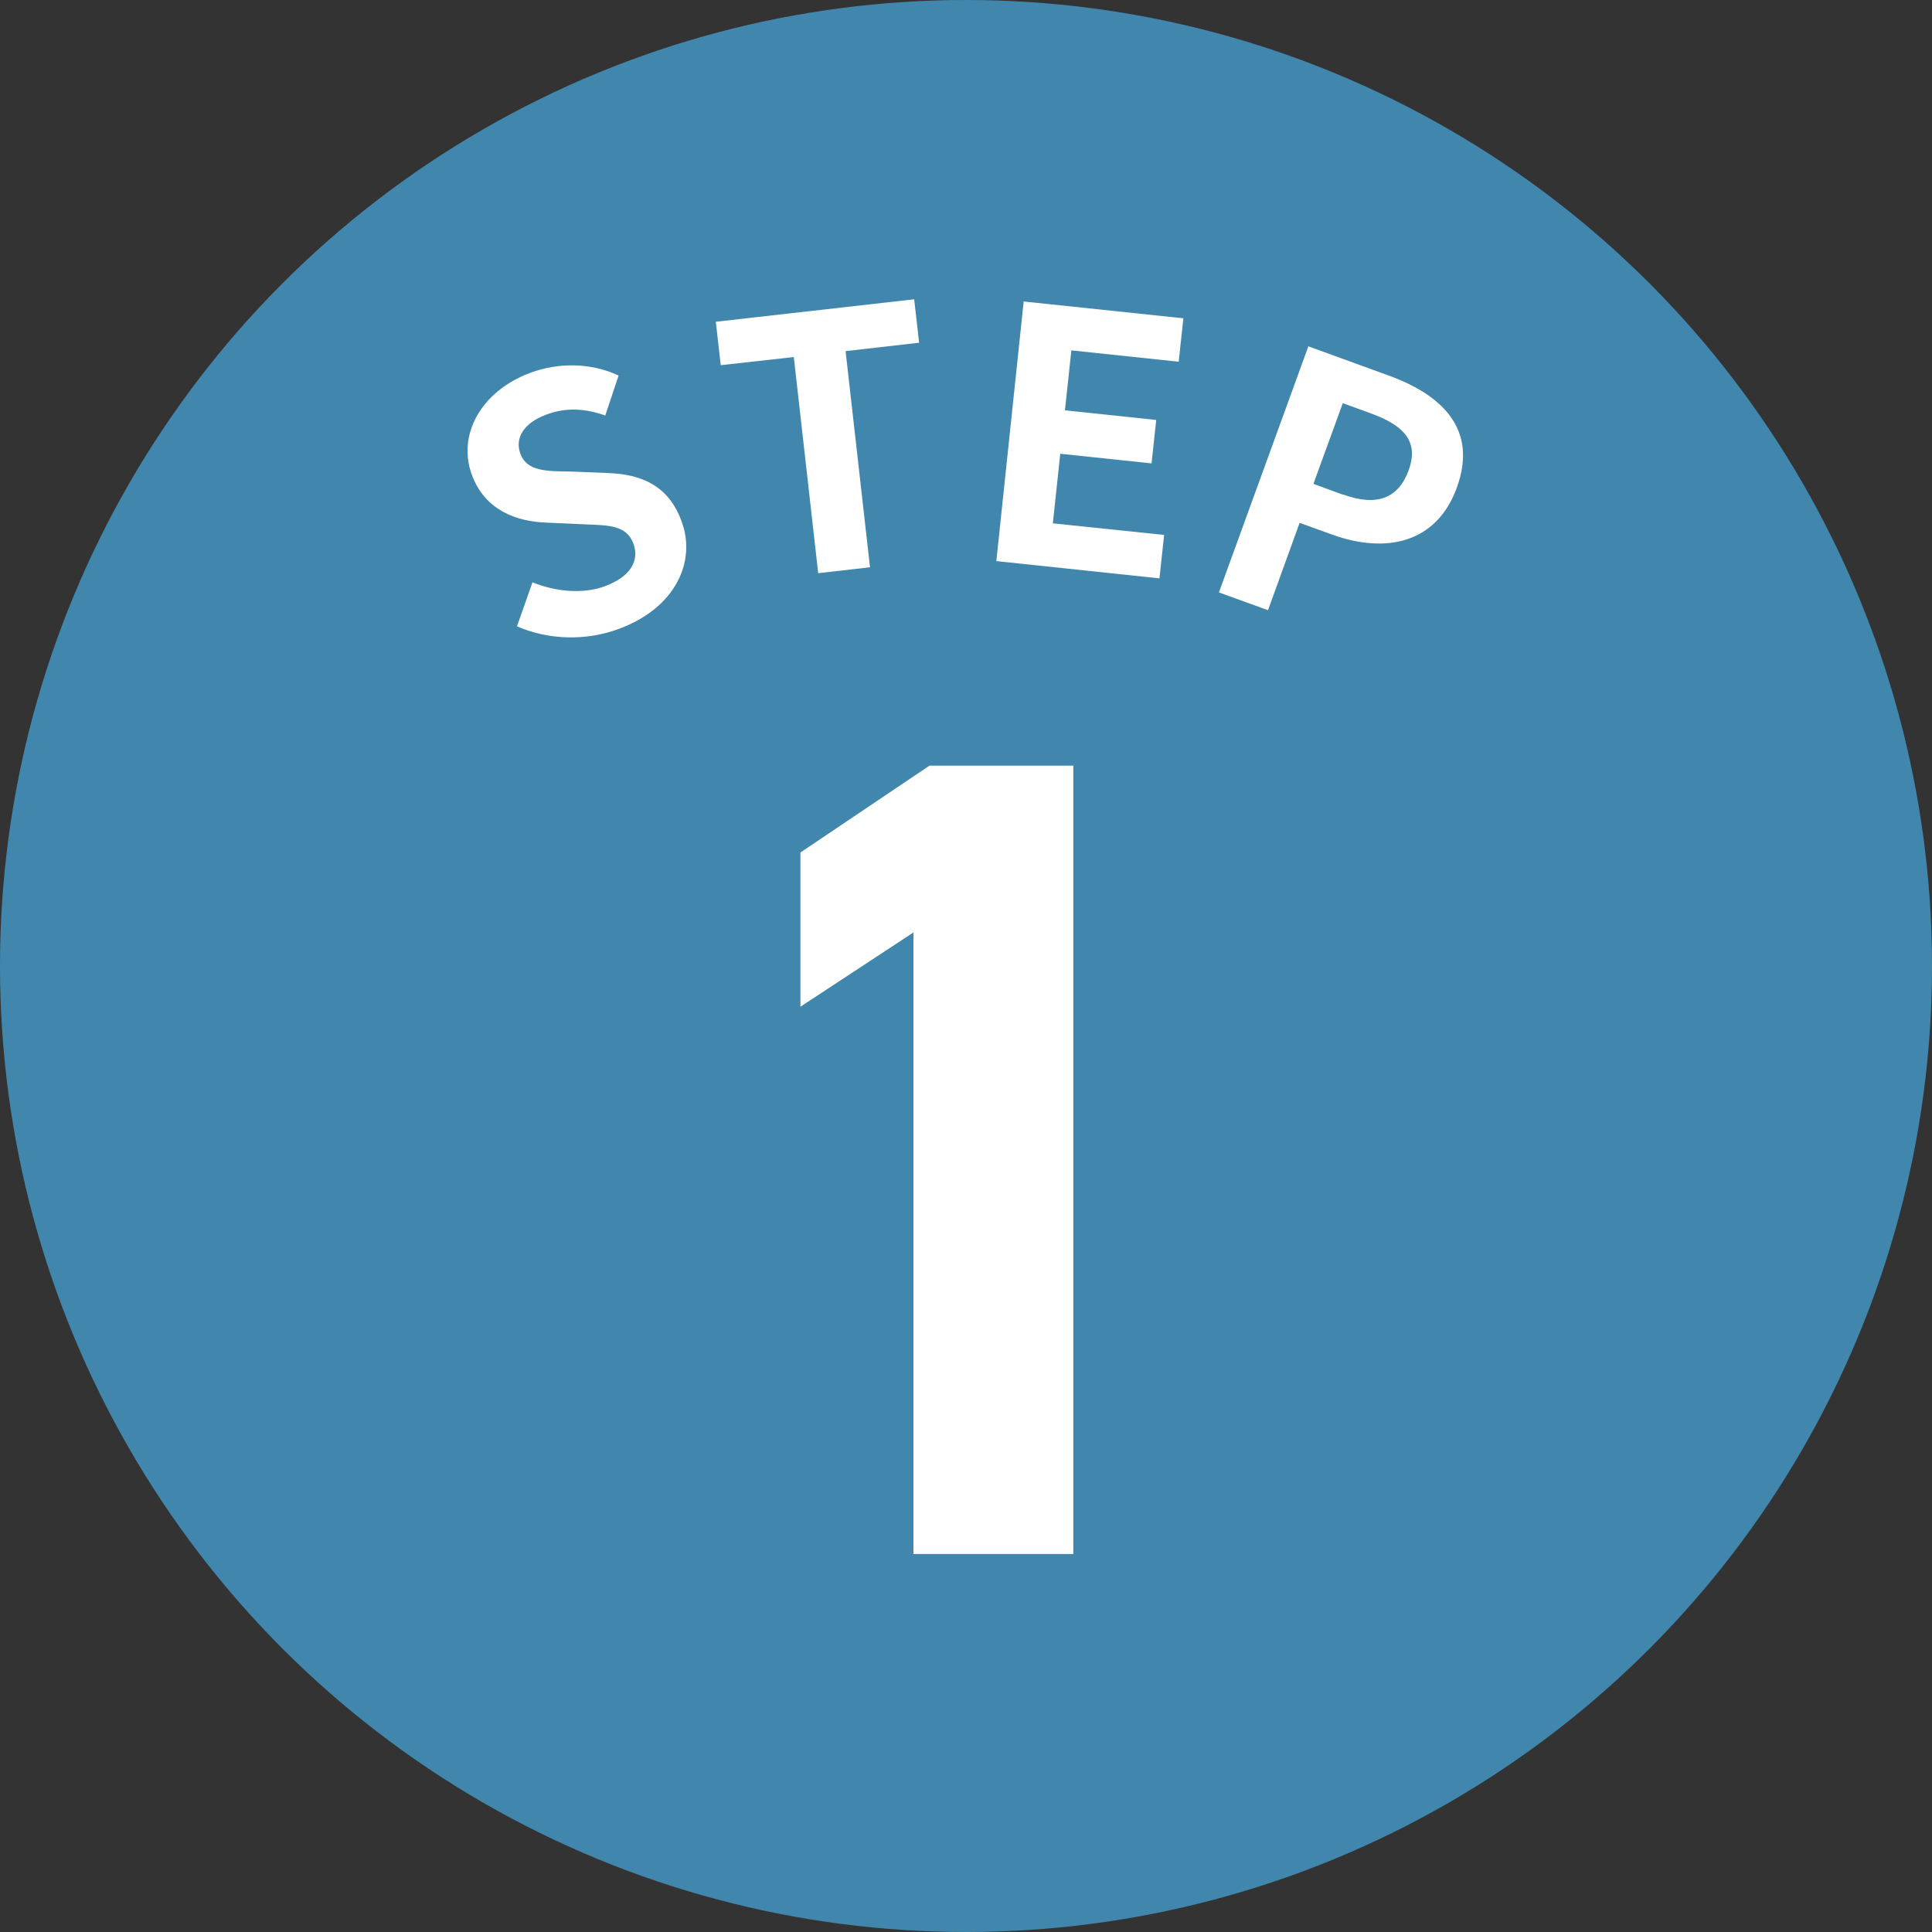 <?xml version="1.0" encoding="UTF-8"?>
<svg id="_レイヤー_2" data-name="レイヤー 2" xmlns="http://www.w3.org/2000/svg" viewBox="0 0 78.3 78.3">
  <rect x="0" y="0" width="78.3" height="78.3" fill="#333333" stroke="none"/>
  <defs>
    <style>
      .cls-1 {
        fill: #fff;
      }

      .cls-1, .cls-2 {
        stroke-width: 0px;
      }

      .cls-2 {
        fill: #4187ad;
      }
    </style>
  </defs>
  <g id="_レイヤー_1-2" data-name="レイヤー 1">
    <g>
      <circle class="cls-2" cx="39.15" cy="39.15" r="39.15"/>
      <path class="cls-1" d="M43.5,62.98h-6.48v-25.19l-4.58,3.01v-6.25l5.23-3.52h5.83v31.94Z"/>
      <g>
        <path class="cls-1" d="M20.95,25.39l.63-1.79c.96.39,2.06.48,2.93.16,1.03-.38,1.42-1.03,1.16-1.73-.28-.74-.96-.74-1.99-.78l-1.54-.07c-1.16-.04-2.47-.47-3.01-1.92-.61-1.62.35-3.4,2.36-4.15,1.15-.43,2.47-.41,3.58.11l-.54,1.62c-.83-.29-1.59-.34-2.41-.03-.87.33-1.27.92-1.03,1.58.26.71,1.06.71,2.03.72l1.5.06c1.39.05,2.47.51,3,1.95.61,1.62-.23,3.51-2.52,4.36-1.33.5-2.85.47-4.16-.1Z"/>
        <path class="cls-1" d="M32.17,14.47l-2.96.33-.2-1.76,8.04-.91.2,1.76-2.98.34.99,8.76-2.1.24-.99-8.77Z"/>
        <path class="cls-1" d="M41.5,12.22l6.46.68-.19,1.76-4.35-.46-.26,2.43,3.7.39-.19,1.76-3.7-.39-.3,2.82,4.51.47-.19,1.76-6.61-.7,1.11-10.54Z"/>
        <path class="cls-1" d="M53.01,14.03l3.27,1.19c2.2.8,3.62,2.2,2.76,4.55-.83,2.27-2.9,2.67-5.04,1.9l-1.33-.48-1.28,3.54-1.99-.72,3.62-9.96ZM54.43,20.04c1.37.5,2.24.16,2.66-.98.42-1.16-.17-1.81-1.54-2.31l-1.13-.41-1.19,3.27,1.2.44Z"/>
      </g>
    </g>
  </g>
</svg>
